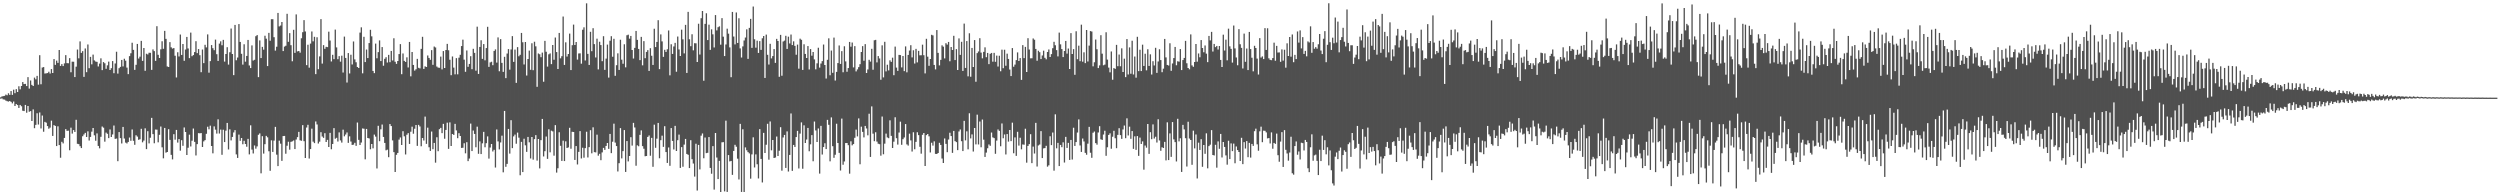 <svg xmlns="http://www.w3.org/2000/svg" width="1920" height="150"><path fill="#4f4f4f" d="M0 74.766h1v1H0zM1 74.092h1v1.473H1zM2 73.852h1v2.475H2zM3 73.636h1v2.844H3zM4 72.638h1v4.646H4zM5 73.163h1v4.561H5zM6 71.634h1v6.382H6zM7 72.87h1v4.715H7zM8 69.939h1v8.296H8zM9 72.854h1v6.571H9zM10 68.841h1v9.137H10zM11 71.553h1v9.871H11zM12 68.449h1v11.486H12zM13 70.674h1v10.018H13zM14 66.272h1v16.598H14zM15 68.627h1v11.938H15zM16 66.066h1v15.523H16zM17 63.043h1v21.993H17zM18 64.545h1v20.734H18zM19 64.414h1v16.192H19zM20 66.12h1v20.444H20zM21 59.261h1v22.166H21zM22 68.062h1v17.737H22zM23 61.796h1v23.543H23zM24 65.162h1v27.758H24zM25 66.062h1v17.941H25zM26 59.621h1v38.855H26zM27 60.917h1v34.979H27zM28 58.266h1v28.731H28zM29 65.03h1v30.622H29zM30 42.398h1v43.981H30zM31 64.738h1v33.922H31zM32 51.842h1v36.903H32zM33 51.502h1v49.685H33zM34 56.452h1v37.139H34zM35 56.297h1v37.893H35zM36 56.139h1v40.68H36zM37 55.105h1v43.754H37zM38 56.492h1v41.507H38zM39 53.037h1v39.66H39zM40 56.074h1v48.323H40zM41 45.339h1v50.783H41zM42 49.797h1v46.922H42zM43 46.551h1v65.643H43zM44 48.291h1v48.745H44zM45 38.382h1v73.048H45zM46 50.619h1v70.544H46zM47 49.265h1v59.645H47zM48 50.739h1v59.403H48zM49 48.667h1v57.257H49zM50 42.329h1v56.829H50zM51 48.468h1v52.019H51zM52 48.598h1v51.769H52zM53 44.642h1v70.762H53zM54 55.503h1v42.566H54zM55 47.386h1v55.242H55zM56 47.41h1v52.46H56zM57 59.19h1v42.143H57zM58 51.21h1v40.796H58zM59 38.019h1v72.412H59zM60 44.823h1v65.878H60zM61 31.791h1v80.498H61zM62 40.614h1v73.112H62zM63 39.293h1v65.379H63zM64 59.047h1v44.219H64zM65 37.228h1v64.816H65zM66 55.425h1v49.801H66zM67 34.14h1v66.723H67zM68 52.387h1v55.526H68zM69 43.69h1v61.487H69zM70 49.428h1v51.672H70zM71 41.948h1v56.376H71zM72 46.369h1v57.551H72zM73 47.232h1v60.828H73zM74 47.536h1v54.907H74zM75 51.07h1v61.019H75zM76 48.826h1v65.071H76zM77 44.787h1v60.267H77zM78 53.85h1v43.302H78zM79 47.691h1v50.354H79zM80 48.601h1v60.177H80zM81 52.848h1v49H81zM82 50.15h1v52.626H82zM83 47.304h1v58.768H83zM84 53.743h1v45.706H84zM85 52.384h1v52.829H85zM86 46.904h1v56.37H86zM87 56.208h1v40.199H87zM88 48.725h1v57.918H88zM89 39.755h1v66.647H89zM90 56.523h1v67.257H90zM91 52.387h1v49.022H91zM92 51.359h1v54.749H92zM93 46.051h1v64.107H93zM94 51.008h1v46.474H94zM95 45.105h1v61.276H95zM96 46.581h1v62.931H96zM97 51.936h1v58.225H97zM98 56.93h1v52.078H98zM99 43.11h1v62.519H99zM100 40.906h1v67.251H100zM101 32.845h1v66.576H101zM102 38.281h1v69.865H102zM103 53.666h1v57.55H103zM104 49.777h1v54.089H104zM105 33.761h1v71.156H105zM106 44.968h1v62.384H106zM107 43.514h1v63.441H107zM108 31.401h1v67.525H108zM109 46.771h1v62.543H109zM110 36.861h1v71.146H110zM111 54.384h1v44.159H111zM112 41.245h1v73.301H112zM113 41.805h1v58.935H113zM114 40.51h1v69.641H114zM115 40.538h1v65.258H115zM116 53.68h1v36.825H116zM117 37.938h1v65.091H117zM118 39.271h1v70.734H118zM119 46.76h1v52.728H119zM120 20.128h1v79.436H120zM121 42.073h1v67.234H121zM122 44.562h1v58.956H122zM123 37.876h1v59.303H123zM124 31.686h1v81.473H124zM125 37.467h1v84.145H125zM126 23.726h1v74.542H126zM127 29.86h1v87.394H127zM128 51.044h1v65.693H128zM129 51.461h1v47.762H129zM130 32.358h1v75.048H130zM131 36.339h1v82.601H131zM132 37.336h1v85.108H132zM133 36.934h1v66.137H133zM134 42.785h1v64.488H134zM135 59.485h1v40.325H135zM136 40.117h1v69.387H136zM137 43.343h1v63.472H137zM138 26.535h1v89.187H138zM139 42.211h1v65.448H139zM140 33.798h1v78.165H140zM141 46.673h1v51.236H141zM142 38.034h1v63.353H142zM143 28.357h1v90.678H143zM144 37.227h1v76.21H144zM145 44.649h1v58.751H145zM146 25.029h1v87.45H146zM147 43.184h1v64.919H147zM148 42.302h1v56.419H148zM149 39.984h1v68.989H149zM150 31.661h1v87.756H150zM151 40.805h1v69.864H151zM152 37.679h1v64.547H152zM153 42.403h1v60.01H153zM154 55.441h1v46.778H154zM155 38.06h1v74.835H155zM156 48.48h1v60.137H156zM157 34.407h1v73.194H157zM158 36.397h1v66.379H158zM159 26.398h1v70.945H159zM160 55.813h1v43.508H160zM161 46.951h1v49.539H161zM162 34.589h1v77.525H162zM163 37.037h1v80.742H163zM164 38.551h1v58.519H164zM165 30.414h1v69.15H165zM166 41.634h1v60.953H166zM167 46.776h1v44.849H167zM168 33.467h1v69.06H168zM169 31.727h1v67.801H169zM170 34.781h1v84.115H170zM171 30.623h1v68.989H171zM172 47.312h1v61.793H172zM173 41.472h1v58.882H173zM174 36.227h1v58.178H174zM175 49.613h1v65.167H175zM176 40.145h1v59.189H176zM177 21.929h1v85.911H177zM178 41.464h1v63.681H178zM179 57.69h1v44.041H179zM180 19.138h1v80.807H180zM181 46.279h1v72.308H181zM182 44.186h1v77.1H182zM183 18.497h1v84.892H183zM184 32.182h1v75.96H184zM185 41.313h1v64.661H185zM186 49.604h1v61.207H186zM187 34.012h1v74.11H187zM188 47.339h1v63.273H188zM189 42.939h1v69.777H189zM190 30.656h1v75.987H190zM191 50.259h1v68.315H191zM192 52.26h1v44.011H192zM193 34.851h1v80.059H193zM194 46.469h1v71.384H194zM195 45.924h1v65.805H195zM196 27.814h1v86.341H196zM197 26.945h1v85.478H197zM198 59.23h1v44.272H198zM199 31.012h1v71.415H199zM200 44.619h1v88.493H200zM201 36.014h1v68.573H201zM202 38.14h1v79.808H202zM203 27.464h1v83.28H203zM204 29.691h1v74.631H204zM205 50.759h1v54.721H205zM206 25.22h1v90.962H206zM207 31.278h1v99.919H207zM208 14.758h1v93H208zM209 14.757h1v101.929H209zM210 28.573h1v79.399H210zM211 38.859h1v58.573H211zM212 35.891h1v82.868H212zM213 9.925h1v117.64H213zM214 20.279h1v87.769H214zM215 19.585h1v90.773H215zM216 16.885h1v106.666H216zM217 39.236h1v65.256H217zM218 35.8h1v68.593H218zM219 35.135h1v82.957H219zM220 10.621h1v101.301H220zM221 32.104h1v76.742H221zM222 25.44h1v89.491H222zM223 34.7h1v74.263H223zM224 47.058h1v61.488H224zM225 22.871h1v85.012H225zM226 40.581h1v73.893H226zM227 11.061h1v96.084H227zM228 39.485h1v65.821H228zM229 39.144h1v62.148H229zM230 40.438h1v67.324H230zM231 29.38h1v78.755H231zM232 24.716h1v71.406H232zM233 15.47h1v92.966H233zM234 24.177h1v97.146H234zM235 49.997h1v47.942H235zM236 34.359h1v61.478H236zM237 51.951h1v69.789H237zM238 33.483h1v81.014H238zM239 24.145h1v74.67H239zM240 31.761h1v77.038H240zM241 28.284h1v81.628H241zM242 56.956h1v36.341H242zM243 28.608h1v66.973H243zM244 53.129h1v57.128H244zM245 43.292h1v65.508H245zM246 14.681h1v86.864H246zM247 48.851h1v55.998H247zM248 34.674h1v71.193H248zM249 37.501h1v64.796H249zM250 35.946h1v73.097H250zM251 36.184h1v71.229H251zM252 24.311h1v88.597H252zM253 31.138h1v70.904H253zM254 47.185h1v67.454H254zM255 42.088h1v68.504H255zM256 45.396h1v53.031H256zM257 22.75h1v83.8H257zM258 36.402h1v69.419H258zM259 45.47h1v63.207H259zM260 43.089h1v58.613H260zM261 47.377h1v60.453H261zM262 42.731h1v66.762H262zM263 55.689h1v43.918H263zM264 28.119h1v76.57H264zM265 44.503h1v58.84H265zM266 63.36h1v38.356H266zM267 40.77h1v68.963H267zM268 56.437h1v48.266H268zM269 42.02h1v66.699H269zM270 49.517h1v61.808H270zM271 31.847h1v79.271H271zM272 45.599h1v64.092H272zM273 47.809h1v64.232H273zM274 51.456h1v42.641H274zM275 52.237h1v55.168H275zM276 25.046h1v86.319H276zM277 20.988h1v88.481H277zM278 56.344h1v42.304H278zM279 28.28h1v70.589H279zM280 47.685h1v74.677H280zM281 38.058h1v60.973H281zM282 44.59h1v61.397H282zM283 33.075h1v73.264H283zM284 22.873h1v91.753H284zM285 27.906h1v82.666H285zM286 54.482h1v59.44H286zM287 56.159h1v47.235H287zM288 33.471h1v71.42H288zM289 44.745h1v84.639H289zM290 40.024h1v56.59H290zM291 31.044h1v77.422H291zM292 46.912h1v52.43H292zM293 36.146h1v59.51H293zM294 50.461h1v54.697H294zM295 45.139h1v64.648H295zM296 43.914h1v71.555H296zM297 48.01h1v66.931H297zM298 42.138h1v78.607H298zM299 47.769h1v47.534H299zM300 39.131h1v57.686H300zM301 46.454h1v61.391H301zM302 29.392h1v87.441H302zM303 47.421h1v84.684H303zM304 49.071h1v69.804H304zM305 46.868h1v70.579H305zM306 41.516h1v65.715H306zM307 33.9h1v71.672H307zM308 56.969h1v54.376H308zM309 41.058h1v59.678H309zM310 46.748h1v57.967H310zM311 47.559h1v71.059H311zM312 44.006h1v59.49H312zM313 51.819h1v50.441H313zM314 32.228h1v78.318H314zM315 58.637h1v42.534H315zM316 39.939h1v57.322H316zM317 49.846h1v52.85H317zM318 54.219h1v44.638H318zM319 53.201h1v42.78H319zM320 45.224h1v66.817H320zM321 52.067h1v43.854H321zM322 52.537h1v44.566H322zM323 37.528h1v74.83H323zM324 28.245h1v77.742H324zM325 52.931h1v54.981H325zM326 50.932h1v38.598H326zM327 51.449h1v59.048H327zM328 42.592h1v55.471H328zM329 44.508h1v68.572H329zM330 45.944h1v69.97H330zM331 38.477h1v62.519H331zM332 49.791h1v64.775H332zM333 35.764h1v74.027H333zM334 36.445h1v88.463H334zM335 51.087h1v54.345H335zM336 51.913h1v64.196H336zM337 52.059h1v47.189H337zM338 43.458h1v54.741H338zM339 53.288h1v48.983H339zM340 39.233h1v55.887H340zM341 52.227h1v54.337H341zM342 38.391h1v61.405H342zM343 33.713h1v60.48H343zM344 38.606h1v75.71H344zM345 45.87h1v48.149H345zM346 57.747h1v54.363H346zM347 43.374h1v59.515H347zM348 51.917h1v51.707H348zM349 57.098h1v38.017H349zM350 44.642h1v55.494H350zM351 57.062h1v49.09H351zM352 44.293h1v57.992H352zM353 42.067h1v62.393H353zM354 35.402h1v78.191H354zM355 30.46h1v82.978H355zM356 45.844h1v64.204H356zM357 55.12h1v62.637H357zM358 38.758h1v70.473H358zM359 51.3h1v72.432H359zM360 49.078h1v72.652H360zM361 43.172h1v51.772H361zM362 53.135h1v62.888H362zM363 37.47h1v62.776H363zM364 40.615h1v62.242H364zM365 54.286h1v58.825H365zM366 20.493h1v76.812H366zM367 56.796h1v61.304H367zM368 36.046h1v72.555H368zM369 30.906h1v87.433H369zM370 45.216h1v64.887H370zM371 33.861h1v67.395H371zM372 46.349h1v66.763H372zM373 36.907h1v73.068H373zM374 20.576h1v84.178H374zM375 51.353h1v70.448H375zM376 47.938h1v65.358H376zM377 47.424h1v63.163H377zM378 50.06h1v66.28H378zM379 39.119h1v75.921H379zM380 37.936h1v90.741H380zM381 48.079h1v51.351H381zM382 28.745h1v79.837H382zM383 54.734h1v59.981H383zM384 30.033h1v79.405H384zM385 48.288h1v55.921H385zM386 55.169h1v77.193H386zM387 43.636h1v41.569H387zM388 59.988h1v68.108H388zM389 41.132h1v84.709H389zM390 37.704h1v61.3H390zM391 53.511h1v64.465H391zM392 38h1v54.334H392zM393 27.74h1v86.025H393zM394 47.5h1v57.249H394zM395 38.098h1v65.296H395zM396 63.626h1v46.748H396zM397 36.179h1v65.637H397zM398 43.215h1v62.507H398zM399 42.112h1v92.473H399zM400 25.288h1v83.652H400zM401 32.446h1v99.719H401zM402 49.486h1v57.078H402zM403 32.26h1v79.345H403zM404 57.989h1v58.665H404zM405 45.296h1v59.893H405zM406 38.841h1v70.493H406zM407 53.62h1v68.072H407zM408 33.24h1v71.995H408zM409 53.928h1v68.688H409zM410 32.051h1v74.823H410zM411 35.599h1v68.179H411zM412 66.668h1v56.681H412zM413 41.055h1v65.704H413zM414 41.698h1v87.658H414zM415 43.91h1v63.737H415zM416 40.403h1v50.938H416zM417 62.787h1v57.367H417zM418 31.401h1v84.695H418zM419 39.741h1v65.094H419zM420 51.174h1v70.853H420zM421 41.726h1v57.546H421zM422 41.001h1v76.009H422zM423 49.265h1v51.083H423zM424 34.55h1v66.346H424zM425 45.864h1v73.678H425zM426 28.812h1v67.273H426zM427 39.972h1v92.568H427zM428 53.012h1v76.194H428zM429 25.292h1v76.287H429zM430 44.784h1v67.172H430zM431 43.159h1v80.415H431zM432 12.679h1v95.365H432zM433 49.882h1v73.821H433zM434 32.527h1v76.006H434zM435 43.43h1v70.238H435zM436 41.46h1v71.743H436zM437 25.829h1v72.309H437zM438 53.817h1v60.428H438zM439 34.694h1v66.551H439zM440 18.872h1v82.518H440zM441 34.547h1v88.285H441zM442 32.281h1v79.914H442zM443 45.788h1v80.536H443zM444 41.081h1v75.572H444zM445 40.955h1v59.757H445zM446 48.905h1v72.788H446zM447 22.859h1v90.623H447zM448 20.971h1v100.113H448zM449 46.456h1v67.311H449zM450 2.573h1v98.623H450zM451 41.363h1v79.56H451zM452 49.858h1v63.122H452zM453 24.436h1v75.568H453zM454 39.321h1v78.413H454zM455 21.643h1v76.157H455zM456 33.875h1v82.985H456zM457 44.152h1v72.89H457zM458 29.693h1v73.746H458zM459 53.274h1v66.29H459zM460 32.066h1v86.051H460zM461 34.601h1v88.437H461zM462 46.982h1v70.07H462zM463 27.782h1v85.768H463zM464 53.678h1v61.413H464zM465 44.99h1v67.099H465zM466 34.247h1v75.554H466zM467 59.583h1v54.726H467zM468 31.277h1v71.591H468zM469 27.824h1v89.769H469zM470 43.553h1v65.275H470zM471 29.819h1v65.176H471zM472 58.208h1v51.3H472zM473 50.083h1v62.088H473zM474 40.955h1v90.709H474zM475 53.731h1v71.594H475zM476 30.525h1v67.903H476zM477 45.82h1v75.846H477zM478 48.945h1v67.122H478zM479 34h1v65.892H479zM480 51.715h1v80.318H480zM481 27.094h1v81.241H481zM482 26.611h1v97.342H482zM483 29.673h1v90.131H483zM484 27.598h1v77.754H484zM485 38.425h1v73.402H485zM486 44.952h1v49.42H486zM487 36.759h1v61.142H487zM488 23.75h1v103.537H488zM489 30.638h1v80.969H489zM490 37.571h1v74.739H490zM491 46.168h1v57.404H491zM492 28.299h1v71.858H492zM493 50.172h1v62.08H493zM494 31.592h1v82.619H494zM495 44.697h1v75.334H495zM496 39.862h1v79.951H496zM497 38.522h1v66.666H497zM498 54.481h1v49.558H498zM499 37.004h1v82.577H499zM500 42.828h1v63.067H500zM501 49.855h1v78.242H501zM502 22.068h1v73.699H502zM503 36.147h1v77.376H503zM504 32.205h1v74.27H504zM505 15.526h1v78.884H505zM506 53.105h1v68.43H506zM507 26.43h1v81.259H507zM508 31.806h1v72.368H508zM509 43.676h1v69.103H509zM510 38.233h1v58.696H510zM511 39.872h1v76.906H511zM512 37.838h1v87.305H512zM513 23.397h1v89.836H513zM514 57.876h1v69.471H514zM515 33.976h1v64.356H515zM516 41.398h1v66.823H516zM517 35.7h1v79.097H517zM518 32.927h1v63.726H518zM519 55.098h1v60.894H519zM520 28.042h1v79.649H520zM521 37.981h1v65.399H521zM522 42.995h1v85.966H522zM523 22.768h1v90.218H523zM524 30.231h1v97.827H524zM525 41.025h1v70.017H525zM526 19.074h1v87.628H526zM527 56.03h1v62.188H527zM528 9.091h1v109.812H528zM529 30.139h1v98.96H529zM530 35.465h1v72.19H530zM531 26.291h1v95.997H531zM532 38.65h1v86.965H532zM533 33.166h1v102.454H533zM534 33.286h1v77.104H534zM535 47.64h1v98.715H535zM536 18.218h1v93.111H536zM537 41.871h1v88.251H537zM538 13.987h1v90.213H538zM539 8.465h1v94.031H539zM540 62.011h1v59.543H540zM541 18.314h1v87.294H541zM542 10.199h1v107.423H542zM543 30.775h1v86.574H543zM544 18.965h1v86.285H544zM545 38.316h1v90.668H545zM546 22.503h1v110.931H546zM547 26.37h1v85.861H547zM548 36.464h1v109.169H548zM549 11.595h1v90.531H549zM550 23.368h1v97.644H550zM551 20.881h1v116.634H551zM552 20.224h1v103.299H552zM553 34.293h1v113.161H553zM554 13.918h1v95.41H554zM555 28.18h1v80.958H555zM556 43.066h1v103.906H556zM557 34.132h1v58.564H557zM558 22.019h1v125.379H558zM559 25.882h1v93.227H559zM560 36.412h1v87.532H560zM561 59.267h1v64.321H561zM562 9.154h1v125.132H562zM563 28.058h1v87.877H563zM564 34.105h1v77.114H564zM565 9.552h1v103.156H565zM566 32.959h1v88.892H566zM567 14.029h1v123.785H567zM568 37.176h1v57.978H568zM569 44.181h1v103.248H569zM570 35.657h1v63.641H570zM571 31.088h1v116.359H571zM572 28.813h1v84.406H572zM573 22.524h1v92.88H573zM574 45.211h1v71.624H574zM575 21.379h1v96.407H575zM576 14.49h1v122.708H576zM577 36.75h1v81.834H577zM578 5.004h1v100.466H578zM579 30.173h1v98.441H579zM580 36.6h1v81.953H580zM581 31.252h1v94.901H581zM582 40.662h1v96.379H582zM583 31.6h1v67.576H583zM584 38.305h1v83.761H584zM585 29.383h1v110.769H585zM586 27.624h1v74.422H586zM587 59.851h1v57.669H587zM588 26.595h1v84.562H588zM589 42.069h1v53.015H589zM590 49.547h1v73.052H590zM591 33.626h1v59.648H591zM592 44.845h1v70.591H592zM593 43.07h1v64.468H593zM594 37.663h1v83.693H594zM595 48.28h1v72.692H595zM596 29.862h1v75.021H596zM597 31.476h1v88.356H597zM598 58.958h1v56.78H598zM599 26.755h1v70.929H599zM600 58.164h1v72.903H600zM601 31.849h1v73.736H601zM602 31.197h1v72.445H602zM603 27.473h1v101.508H603zM604 37.593h1v63.33H604zM605 28.173h1v103.572H605zM606 33.401h1v85.568H606zM607 26.546h1v60.578H607zM608 34.622h1v96.614H608zM609 31.756h1v79.533H609zM610 35.248h1v77.594H610zM611 42.026h1v63.22H611zM612 34.249h1v66.265H612zM613 52.718h1v76.653H613zM614 29.701h1v72.903H614zM615 30.544h1v63.472H615zM616 53.734h1v75.861H616zM617 33.98h1v62.259H617zM618 41.411h1v68.43H618zM619 44.542h1v62.607H619zM620 35.355h1v62.892H620zM621 53.336h1v62.822H621zM622 37.689h1v73.138H622zM623 42.744h1v61.037H623zM624 39.943h1v83.891H624zM625 45.641h1v47.709H625zM626 53.242h1v46.97H626zM627 48.649h1v60.383H627zM628 36.678h1v62.007H628zM629 51.936h1v81.402H629zM630 48.82h1v47.822H630zM631 46.959h1v71.745H631zM632 34.219h1v78.748H632zM633 49.929h1v60.117H633zM634 60.319h1v54.162H634zM635 45.931h1v46.135H635zM636 29.425h1v66.4H636zM637 57.786h1v66.095H637zM638 38.827h1v51.324H638zM639 55.921h1v56.375H639zM640 28.871h1v92.3H640zM641 61.871h1v56.95H641zM642 55.17h1v39.862H642zM643 48.436h1v61.376H643zM644 34.895h1v82.5H644zM645 49.083h1v81.898H645zM646 39.252h1v51.834H646zM647 55.501h1v70.997H647zM648 35.525h1v88.48H648zM649 47.141h1v62.739H649zM650 55.11h1v54.739H650zM651 52.256h1v59.268H651zM652 32.183h1v101.202H652zM653 35.827h1v72.72H653zM654 32.685h1v78.908H654zM655 51.748h1v58.889H655zM656 35.406h1v70.44H656zM657 54.828h1v44.683H657zM658 53.276h1v51.482H658zM659 51.58h1v39.327H659zM660 49.292h1v76.873H660zM661 39.933h1v57.331H661zM662 35.444h1v65.807H662zM663 46.654h1v58.874H663zM664 33.87h1v62.857H664zM665 56.052h1v42.632H665zM666 53.328h1v50.602H666zM667 45.909h1v41.423H667zM668 47.314h1v73.232H668zM669 37.47h1v44.23H669zM670 53.575h1v49.057H670zM671 30.915h1v77.541H671zM672 30.617h1v70.963H672zM673 47.935h1v60.835H673zM674 43.052h1v67.338H674zM675 44.876h1v65.89H675zM676 61.215h1v58.327H676zM677 34.803h1v54.676H677zM678 59.434h1v59.053H678zM679 32.086h1v78.232H679zM680 54.824h1v47.78H680zM681 49.713h1v55.851H681zM682 54.091h1v52.04H682zM683 46.34h1v46.072H683zM684 47.503h1v56.834H684zM685 44.291h1v69.375H685zM686 57.77h1v51.021H686zM687 35.792h1v54.248H687zM688 51.898h1v54.227H688zM689 54.432h1v56.626H689zM690 42.145h1v59.634H690zM691 42.293h1v51.145H691zM692 51.758h1v59.428H692zM693 42.988h1v63.907H693zM694 54.638h1v50.946H694zM695 35.612h1v59.653H695zM696 55.541h1v55.368H696zM697 42.19h1v69.621H697zM698 38.805h1v63.83H698zM699 34.709h1v73.128H699zM700 44.102h1v72.27H700zM701 38.62h1v62.951H701zM702 48.807h1v65.804H702zM703 37.526h1v71.432H703zM704 47.935h1v53.643H704zM705 39.047h1v64.71H705zM706 42.514h1v70.254H706zM707 42.439h1v75.557H707zM708 34.29h1v69.241H708zM709 42.388h1v59.768H709zM710 56.362h1v71.131H710zM711 29.801h1v73.96H711zM712 43.54h1v59.363H712zM713 50.518h1v54.204H713zM714 45.308h1v71.76H714zM715 26.739h1v82.875H715zM716 27.195h1v84.641H716zM717 49.854h1v58.698H717zM718 53.305h1v64.841H718zM719 23.103h1v95.183H719zM720 40.603h1v76.894H720zM721 50.243h1v59.407H721zM722 45.959h1v65.328H722zM723 34.814h1v86.923H723zM724 35.866h1v89.332H724zM725 44.851h1v61.5H725zM726 33.191h1v77.299H726zM727 34.253h1v82.625H727zM728 32.218h1v74.956H728zM729 47.029h1v54.909H729zM730 36.11h1v68.396H730zM731 38.401h1v79.018H731zM732 27.473h1v73.094H732zM733 46.143h1v62.242H733zM734 37.716h1v71.424H734zM735 53.776h1v61.537H735zM736 29.494h1v71.487H736zM737 42.146h1v57.259H737zM738 32.125h1v76.335H738zM739 54.464h1v61.532H739zM740 18.12h1v74.685H740zM741 52.166h1v55.642H741zM742 31.556h1v69.298H742zM743 58.64h1v56.053H743zM744 25.553h1v61.422H744zM745 58.917h1v47.398H745zM746 36.812h1v66.428H746zM747 51.468h1v64.906H747zM748 30.772h1v67.548H748zM749 62.791h1v48.114H749zM750 40.805h1v47.259H750zM751 39.521h1v71.438H751zM752 29.312h1v64.036H752zM753 40.417h1v72.686H753zM754 44.821h1v47.007H754zM755 39.84h1v67.416H755zM756 36.343h1v84.158H756zM757 43.946h1v73.272H757zM758 40.672h1v73.218H758zM759 49.274h1v61.673H759zM760 41.304h1v70.694H760zM761 40.635h1v61.16H761zM762 47.376h1v58.16H762zM763 40.589h1v65.499H763zM764 47.478h1v70.656H764zM765 42.704h1v65.262H765zM766 51.083h1v48.331H766zM767 42.803h1v57.701H767zM768 54.722h1v57.624H768zM769 38.146h1v56.67H769zM770 52.398h1v53.797H770zM771 38.178h1v65.092H771zM772 50.47h1v68.143H772zM773 41.208h1v61.773H773zM774 45.242h1v63.488H774zM775 53.41h1v46.422H775zM776 58.432h1v49.966H776zM777 36.907h1v57.287H777zM778 51.25h1v66.457H778zM779 49.614h1v55.903H779zM780 46.194h1v73.493H780zM781 40.224h1v61.02H781zM782 46.829h1v64.982H782zM783 44.593h1v61.179H783zM784 61.362h1v53.326H784zM785 34.683h1v76.287H785zM786 44.637h1v66.541H786zM787 36.011h1v62.873H787zM788 55.274h1v69.648H788zM789 29.337h1v82.752H789zM790 38.066h1v72.625H790zM791 44.775h1v58.271H791zM792 44.743h1v80.555H792zM793 29.561h1v83.036H793zM794 30.541h1v87.398H794zM795 37.585h1v56.773H795zM796 46.667h1v81.228H796zM797 38.956h1v72.745H797zM798 40.087h1v70.892H798zM799 45.37h1v55.329H799zM800 42.597h1v78.816H800zM801 38.911h1v75.042H801zM802 44.37h1v69.327H802zM803 45.551h1v66.443H803zM804 39.944h1v88.047H804zM805 38.006h1v88.947H805zM806 43.777h1v60.872H806zM807 41.595h1v69.875H807zM808 37.028h1v64.767H808zM809 32.106h1v98.949H809zM810 34.766h1v53.044H810zM811 38.517h1v75.408H811zM812 43.295h1v66.451H812zM813 25.053h1v102.501H813zM814 34.053h1v77.249H814zM815 37.695h1v75.352H815zM816 43.843h1v65.459H816zM817 39.186h1v85.621H817zM818 31.425h1v73.696H818zM819 41.147h1v72.467H819zM820 37.255h1v72.492H820zM821 52.99h1v69.851H821zM822 25.441h1v82.032H822zM823 41.485h1v81.017H823zM824 37.749h1v60.353H824zM825 57.429h1v54.669H825zM826 23.992h1v85.098H826zM827 45.462h1v56.347H827zM828 35.074h1v56.62H828zM829 47.004h1v64.726H829zM830 18.946h1v97.741H830zM831 47.379h1v59.03H831zM832 40.167h1v68.466H832zM833 48.489h1v68.896H833zM834 23.026h1v95.803H834zM835 47.229h1v63.114H835zM836 35.01h1v62.44H836zM837 23.846h1v93.466H837zM838 24.209h1v96.993H838zM839 50.96h1v50.958H839zM840 47.808h1v53.19H840zM841 30.374h1v79.568H841zM842 37.857h1v73.24H842zM843 52.272h1v49.481H843zM844 50.207h1v46.707H844zM845 27.04h1v79.966H845zM846 41.192h1v66.261H846zM847 50.122h1v53.181H847zM848 49.62h1v50.795H848zM849 24.793h1v94.881H849zM850 45.782h1v67.331H850zM851 51.936h1v51.712H851zM852 55.567h1v46.829H852zM853 39.502h1v74.75H853zM854 61.24h1v43.778H854zM855 52.283h1v48.154H855zM856 52.873h1v53.319H856zM857 34.46h1v79.358H857zM858 50.851h1v52.748H858zM859 41.892h1v56.581H859zM860 50.876h1v52.9H860zM861 37.118h1v69.538H861zM862 55.282h1v44.168H862zM863 45.057h1v51.343H863zM864 59.248h1v46.894H864zM865 29.99h1v60.872H865zM866 57.186h1v46.858H866zM867 36.377h1v60.892H867zM868 56.605h1v49.985H868zM869 31.281h1v69.402H869zM870 57.165h1v57.156H870zM871 43.408h1v61.306H871zM872 59.629h1v55.493H872zM873 28.263h1v76.219H873zM874 54.653h1v65.071H874zM875 38.209h1v67.457H875zM876 54.596h1v55.97H876zM877 34.303h1v74.281H877zM878 50.627h1v79.656H878zM879 41.274h1v70.505H879zM880 54.035h1v59.367H880zM881 37.824h1v57.418H881zM882 50.624h1v67.522H882zM883 41.748h1v59.764H883zM884 57.236h1v49.657H884zM885 46.987h1v48.533H885zM886 50.254h1v56.133H886zM887 36.699h1v68.333H887zM888 55.964h1v53.491H888zM889 47.213h1v44.374H889zM890 37.836h1v70.049H890zM891 46.116h1v69.722H891zM892 55.469h1v57.611H892zM893 52.742h1v60.928H893zM894 29.92h1v79.048H894zM895 44.106h1v79.085H895zM896 49.89h1v44.054H896zM897 50.306h1v72.625H897zM898 33.244h1v69.231H898zM899 54.359h1v66.118H899zM900 48.744h1v45.015H900zM901 44.582h1v62.467H901zM902 36.035h1v73.133H902zM903 50.099h1v73.927H903zM904 47.072h1v44.176H904zM905 47.347h1v61.224H905zM906 37.687h1v68.491H906zM907 53.822h1v78.22H907zM908 46.126h1v49.758H908zM909 44.472h1v54.89H909zM910 31.391h1v74.755H910zM911 48.586h1v79.322H911zM912 52.204h1v41.277H912zM913 53.263h1v53.138H913zM914 26.402h1v81.107H914zM915 50.205h1v76.361H915zM916 51.324h1v49.016H916zM917 47.623h1v66.336H917zM918 33.81h1v69.437H918zM919 47.375h1v89.679H919zM920 41.063h1v68.488H920zM921 43.961h1v71.171H921zM922 30.756h1v76.136H922zM923 36.874h1v91.245H923zM924 40.132h1v71.22H924zM925 34.928h1v83.194H925zM926 41.234h1v61.182H926zM927 47.699h1v81.595H927zM928 27.574h1v84.665H928zM929 31.046h1v80.066H929zM930 24.472h1v75.453H930zM931 39.578h1v79.474H931zM932 33.757h1v85.648H932zM933 36.204h1v75.028H933zM934 35.275h1v93.472H934zM935 38.05h1v70.531H935zM936 35.32h1v78.952H936zM937 46.006h1v56.852H937zM938 51.464h1v69.472H938zM939 26.616h1v82.462H939zM940 38.795h1v74.06H940zM941 30.451h1v88.879H941zM942 46.32h1v80.134H942zM943 22.032h1v86.068H943zM944 35.56h1v86.586H944zM945 37.55h1v72.601H945zM946 48.102h1v67.98H946zM947 19.619h1v90.663H947zM948 37.183h1v88.184H948zM949 44.108h1v68.364H949zM950 50.121h1v65.115H950zM951 22.387h1v94.362H951zM952 33.984h1v89.686H952zM953 36.738h1v69.114H953zM954 52.56h1v73.491H954zM955 25.783h1v83.373H955zM956 47.465h1v66.61H956zM957 37.276h1v71.047H957zM958 53.827h1v66.889H958zM959 24.5h1v85.2H959zM960 37.687h1v83.33H960zM961 44.322h1v66.215H961zM962 54.797h1v57.249H962zM963 35.156h1v65.585H963zM964 36.874h1v61.962H964zM965 45.022h1v65.833H965zM966 57.259h1v58.498H966zM967 29.29h1v71.584H967zM968 44.191h1v53.097H968zM969 43.303h1v65.901H969zM970 45.386h1v54.945H970zM971 21.627h1v78.835H971zM972 38.324h1v63.383H972zM973 21.684h1v84.59H973zM974 44.807h1v61.217H974zM975 45.962h1v64.217H975zM976 46.218h1v55.471H976zM977 44.579h1v69.658H977zM978 32.76h1v77.004H978zM979 46.64h1v63.856H979zM980 35.241h1v67.363H980zM981 40.331h1v78.879H981zM982 40.222h1v84.006H982zM983 47.453h1v61.308H983zM984 37.96h1v63.539H984zM985 46.528h1v81.696H985zM986 38.196h1v61.755H986zM987 51.988h1v63.048H987zM988 33.298h1v84.542H988zM989 43.011h1v80.373H989zM990 28.409h1v88.755H990zM991 43.518h1v61.482H991zM992 26.479h1v106.603H992zM993 47.756h1v86.408H993zM994 42.126h1v70.064H994zM995 45.374h1v63.287H995zM996 24.189h1v94.669H996zM997 32.743h1v83.567H997zM998 23.332h1v99.163H998zM999 37.154h1v72.484H999zM1000 28.527h1v81.423H1000zM1001 41.397h1v74.16H1001zM1002 39.078h1v68.412H1002zM1003 43.257h1v65.725H1003zM1004 31.796h1v97.42H1004zM1005 32.62h1v99.57H1005zM1006 20.204h1v92.886H1006zM1007 40.528h1v62.663H1007zM1008 32.296h1v91.134H1008zM1009 37.424h1v81.923H1009zM1010 36.186h1v82.527H1010zM1011 37.399h1v86.132H1011zM1012 34.005h1v100.429H1012zM1013 26.13h1v88.857H1013zM1014 38.825h1v84.896H1014zM1015 41.516h1v62.69H1015zM1016 29.738h1v85.43H1016zM1017 23.892h1v83.769H1017zM1018 47.793h1v70.73H1018zM1019 34.425h1v78.666H1019zM1020 2.505h1v124.52H1020zM1021 32.432h1v83.117H1021zM1022 38.326h1v92.438H1022zM1023 28.924h1v111.946H1023zM1024 33.219h1v109.293H1024zM1025 13.442h1v106.896H1025zM1026 32.643h1v84.434H1026zM1027 16.599h1v105.602H1027zM1028 40.18h1v75.608H1028zM1029 30.79h1v82.502H1029zM1030 28.505h1v103.218H1030zM1031 21.374h1v97.731H1031zM1032 32.038h1v83.357H1032zM1033 35.677h1v80.912H1033zM1034 7.274h1v122.29H1034zM1035 32.97h1v77.752H1035zM1036 39.334h1v70.085H1036zM1037 34.742h1v85.734H1037zM1038 34.775h1v67.364H1038zM1039 49.069h1v58.652H1039zM1040 44.207h1v70.243H1040zM1041 41.973h1v71.533H1041zM1042 35.34h1v61.397H1042zM1043 45.488h1v64.982H1043zM1044 28.181h1v101.252H1044zM1045 31.02h1v84.545H1045zM1046 19.331h1v79.837H1046zM1047 36.56h1v82.024H1047zM1048 24.789h1v80.212H1048zM1049 46.989h1v75.442H1049zM1050 28.124h1v69.85H1050zM1051 45.609h1v71.91H1051zM1052 23.481h1v89.517H1052zM1053 35.14h1v81.271H1053zM1054 16.608h1v96.198H1054zM1055 38.305h1v77.692H1055zM1056 14.675h1v112.287H1056zM1057 41.962h1v68.809H1057zM1058 19.219h1v96.198H1058zM1059 20.282h1v105.25H1059zM1060 40.559h1v79.689H1060zM1061 10.629h1v122.715H1061zM1062 37.797h1v83.926H1062zM1063 24.458h1v95.4H1063zM1064 44.103h1v68.671H1064zM1065 27.81h1v81.217H1065zM1066 40.25h1v73.563H1066zM1067 17.168h1v101.744H1067zM1068 46.717h1v71.942H1068zM1069 37.959h1v71.186H1069zM1070 43.333h1v65.184H1070zM1071 34.775h1v77.233H1071zM1072 27.283h1v97.138H1072zM1073 22.154h1v83.197H1073zM1074 36.443h1v71.8H1074zM1075 31.025h1v67.495H1075zM1076 27.326h1v89.851H1076zM1077 28.23h1v79.741H1077zM1078 57.316h1v60.812H1078zM1079 23.086h1v75.082H1079zM1080 30.488h1v93.321H1080zM1081 35.614h1v78.609H1081zM1082 51.829h1v52.368H1082zM1083 25.504h1v83.946H1083zM1084 35.502h1v77.491H1084zM1085 39.628h1v75.5H1085zM1086 51.874h1v50.389H1086zM1087 33.154h1v81.627H1087zM1088 29.257h1v92.714H1088zM1089 37.098h1v82.443H1089zM1090 58.475h1v35.334H1090zM1091 22.772h1v97.069H1091zM1092 38.728h1v90.457H1092zM1093 45.943h1v77.33H1093zM1094 44.534h1v56.591H1094zM1095 45.064h1v75.192H1095zM1096 18.559h1v99.094H1096zM1097 33.047h1v78.718H1097zM1098 31.514h1v69.93H1098zM1099 44.869h1v93.496H1099zM1100 11.822h1v96.823H1100zM1101 32.741h1v74.431H1101zM1102 41.696h1v63.633H1102zM1103 39.161h1v82.012H1103zM1104 40.503h1v73.249H1104zM1105 31.299h1v77.4H1105zM1106 36.1h1v67.462H1106zM1107 43.96h1v88.329H1107zM1108 30.351h1v68.45H1108zM1109 64.454h1v44.982H1109zM1110 39.384h1v57.701H1110zM1111 35.992h1v84.055H1111zM1112 33.658h1v72.296H1112zM1113 49.908h1v61.325H1113zM1114 22.911h1v96.244H1114zM1115 32.441h1v81.973H1115zM1116 31.091h1v71.388H1116zM1117 22.574h1v86.323H1117zM1118 36.378h1v66.813H1118zM1119 24.904h1v91.339H1119zM1120 37.161h1v64.884H1120zM1121 35.9h1v61.835H1121zM1122 33.695h1v81.025H1122zM1123 49.302h1v66.441H1123zM1124 38.897h1v63.087H1124zM1125 38.464h1v87.431H1125zM1126 40.2h1v70.903H1126zM1127 39.837h1v72.679H1127zM1128 33.4h1v72.568H1128zM1129 31.163h1v96.153H1129zM1130 42.316h1v83.224H1130zM1131 46.881h1v85.726H1131zM1132 34.321h1v75.603H1132zM1133 40.43h1v83.374H1133zM1134 29.974h1v97.537H1134zM1135 47.351h1v58.064H1135zM1136 36.925h1v79.929H1136zM1137 38.847h1v78.208H1137zM1138 37.154h1v70.811H1138zM1139 49.617h1v68.801H1139zM1140 40.628h1v67.906H1140zM1141 36.022h1v77.345H1141zM1142 44.421h1v52.299H1142zM1143 46.84h1v56.381H1143zM1144 51.385h1v53.325H1144zM1145 15.673h1v95.041H1145zM1146 43.034h1v68.751H1146zM1147 37.727h1v62.211H1147zM1148 39.24h1v66.762H1148zM1149 30.903h1v73.317H1149zM1150 56.316h1v55.857H1150zM1151 52.267h1v44.194H1151zM1152 49.041h1v57.67H1152zM1153 30.112h1v72.434H1153zM1154 53.008h1v49.861H1154zM1155 46.558h1v57.439H1155zM1156 41.633h1v57.564H1156zM1157 39.676h1v61.938H1157zM1158 45.824h1v52.307H1158zM1159 46.226h1v47.268H1159zM1160 30.116h1v71.097H1160zM1161 49.852h1v45.008H1161zM1162 40.671h1v60.065H1162zM1163 51.765h1v47.915H1163zM1164 48.345h1v52.279H1164zM1165 59.229h1v53.943H1165zM1166 33.683h1v57.011H1166zM1167 62.17h1v39.633H1167zM1168 44.239h1v54.501H1168zM1169 48.176h1v55.138H1169zM1170 43.457h1v59.181H1170zM1171 53.196h1v57.188H1171zM1172 38.195h1v59.807H1172zM1173 46.756h1v54.017H1173zM1174 49.925h1v53.094H1174zM1175 48.522h1v49.298H1175zM1176 53.017h1v55.45H1176zM1177 48.621h1v43.94H1177zM1178 50.148h1v47.054H1178zM1179 44.477h1v60.113H1179zM1180 57.49h1v53.873H1180zM1181 48.688h1v46.22H1181zM1182 47.739h1v50.901H1182zM1183 40.459h1v63.502H1183zM1184 40.785h1v60.405H1184zM1185 48.836h1v52.838H1185zM1186 41.018h1v60.119H1186zM1187 46.029h1v50.447H1187zM1188 48.328h1v57.938H1188zM1189 47.99h1v56.733H1189zM1190 42.95h1v63.965H1190zM1191 41.322h1v57.343H1191zM1192 37.966h1v72.703H1192zM1193 43.351h1v59.869H1193zM1194 56.907h1v47.028H1194zM1195 47.055h1v50.196H1195zM1196 45.77h1v58.962H1196zM1197 52.806h1v49.598H1197zM1198 43.766h1v62.004H1198zM1199 45.678h1v53.983H1199zM1200 36.329h1v62.255H1200zM1201 44.172h1v63.772H1201zM1202 47.188h1v56.436H1202zM1203 39.4h1v62H1203zM1204 46.557h1v65.1H1204zM1205 35.414h1v85.955H1205zM1206 39.094h1v69.964H1206zM1207 37.527h1v80.425H1207zM1208 38.108h1v76.825H1208zM1209 45.582h1v61.023H1209zM1210 42.16h1v66.928H1210zM1211 38.218h1v77.401H1211zM1212 41.988h1v58.516H1212zM1213 41.121h1v74.78H1213zM1214 35.183h1v63.212H1214zM1215 43.561h1v76.929H1215zM1216 34.616h1v61.156H1216zM1217 38.668h1v91.083H1217zM1218 24.4h1v81.805H1218zM1219 45.877h1v91.598H1219zM1220 43.812h1v60.853H1220zM1221 44.419h1v83.27H1221zM1222 30.937h1v91.631H1222zM1223 50.072h1v70.376H1223zM1224 44.367h1v77.467H1224zM1225 40.278h1v95.149H1225zM1226 38.14h1v83.51H1226zM1227 46.733h1v55.679H1227zM1228 51.14h1v68.726H1228zM1229 34.278h1v73.756H1229zM1230 30.982h1v95.059H1230zM1231 43.889h1v47.139H1231zM1232 42.794h1v88.641H1232zM1233 14.288h1v91.569H1233zM1234 29.513h1v93.74H1234zM1235 42.937h1v64.912H1235zM1236 37h1v92.059H1236zM1237 36.788h1v79.53H1237zM1238 44.502h1v73.187H1238zM1239 46.225h1v58.363H1239zM1240 38.286h1v94.959H1240zM1241 34.117h1v84.145H1241zM1242 43.037h1v74.321H1242zM1243 47.099h1v66.928H1243zM1244 31.385h1v91.066H1244zM1245 28.891h1v82.422H1245zM1246 41.508h1v65.03H1246zM1247 34.467h1v73.028H1247zM1248 30.583h1v97.822H1248zM1249 32.896h1v84.217H1249zM1250 49.958h1v56.717H1250zM1251 34.154h1v69.068H1251zM1252 30.8h1v89.967H1252zM1253 40.515h1v65.964H1253zM1254 48.012h1v54.942H1254zM1255 27.896h1v92.334H1255zM1256 17.754h1v103.736H1256zM1257 35.779h1v83.794H1257zM1258 31.465h1v79.588H1258zM1259 40.424h1v77.394H1259zM1260 31.18h1v90.453H1260zM1261 33.865h1v95.281H1261zM1262 33.499h1v81.636H1262zM1263 38.046h1v89.439H1263zM1264 12.362h1v96.555H1264zM1265 45.188h1v74.251H1265zM1266 38.459h1v62.396H1266zM1267 20.412h1v110.104H1267zM1268 31.86h1v67.371H1268zM1269 51.95h1v57.537H1269zM1270 23.132h1v66.876H1270zM1271 47.4h1v84.812H1271zM1272 25.787h1v65.265H1272zM1273 37.196h1v71.999H1273zM1274 40.348h1v68.048H1274zM1275 37.316h1v86.8H1275zM1276 2.633h1v96.241H1276zM1277 45.077h1v84.112H1277zM1278 44.08h1v52.236H1278zM1279 45.05h1v69.515H1279zM1280 24.733h1v102.853H1280zM1281 15.698h1v110.396H1281zM1282 11.675h1v112.022H1282zM1283 49.619h1v93.347H1283zM1284 16.191h1v101.226H1284zM1285 39.55h1v59.041H1285zM1286 36.431h1v86.489H1286zM1287 16.342h1v93.115H1287zM1288 6.717h1v129.067H1288zM1289 40.365h1v84.742H1289zM1290 30.711h1v78.234H1290zM1291 25.98h1v66.864H1291zM1292 36.263h1v98.388H1292zM1293 6.141h1v101.468H1293zM1294 23.336h1v94.022H1294zM1295 18.315h1v106.158H1295zM1296 19.507h1v97.044H1296zM1297 30.198h1v64.176H1297zM1298 47.189h1v86.496H1298zM1299 3.447h1v95.381H1299zM1300 34.144h1v98.986H1300zM1301 27.934h1v89.824H1301zM1302 30.453h1v84.064H1302zM1303 47.738h1v55.061H1303zM1304 58.098h1v83.257H1304zM1305 10.717h1v81.351H1305zM1306 58.791h1v69.822H1306zM1307 35.816h1v70.434H1307zM1308 26.245h1v78.332H1308zM1309 41.547h1v87.798H1309zM1310 39.938h1v100.267H1310zM1311 10.269h1v97.501H1311zM1312 65.42h1v61.836H1312zM1313 41.745h1v70.133H1313zM1314 17.102h1v76.738H1314zM1315 45.878h1v94.96H1315zM1316 16.984h1v98.184H1316zM1317 26.885h1v82.6H1317zM1318 48.345h1v59.687H1318zM1319 50.488h1v54.855H1319zM1320 18.853h1v76.526H1320zM1321 48.723h1v94.491H1321zM1322 30.971h1v86.75H1322zM1323 27.904h1v67.462H1323zM1324 48.144h1v65.197H1324zM1325 57.329h1v41.441H1325zM1326 22.748h1v80.385H1326zM1327 64.278h1v67.986H1327zM1328 27.037h1v65.562H1328zM1329 43.4h1v68.384H1329zM1330 45.535h1v59.576H1330zM1331 57.103h1v56.159H1331zM1332 13.662h1v84.686H1332zM1333 74.994h1v69.715H1333zM1334 30.214h1v57.103H1334zM1335 49.307h1v56.117H1335zM1336 50.314h1v64.29H1336zM1337 52.008h1v41.958H1337zM1338 18.263h1v97.485H1338zM1339 36.981h1v86.694H1339zM1340 18.942h1v74.45H1340zM1341 44.771h1v58.068H1341zM1342 51.925h1v78.199H1342zM1343 19.803h1v74.593H1343zM1344 26.757h1v91.322H1344zM1345 22.463h1v101.568H1345zM1346 33.346h1v71.888H1346zM1347 48.954h1v57.027H1347zM1348 52.304h1v87.381H1348zM1349 32.783h1v66.084H1349zM1350 26.305h1v102.569H1350zM1351 29.612h1v104.416H1351zM1352 38.382h1v70.975H1352zM1353 36.791h1v70.328H1353zM1354 40.797h1v91.64H1354zM1355 26.134h1v74.921H1355zM1356 40.406h1v88.499H1356zM1357 33.116h1v79.462H1357zM1358 39.24h1v65.157H1358zM1359 48.736h1v58.028H1359zM1360 37.198h1v95.566H1360zM1361 35.012h1v66.9H1361zM1362 47.907h1v77.946H1362zM1363 37.714h1v79.731H1363zM1364 39.187h1v69.671H1364zM1365 49.013h1v64.574H1365zM1366 29.838h1v74.103H1366zM1367 47.748h1v41.696H1367zM1368 49.475h1v64.406H1368zM1369 39.254h1v62.409H1369zM1370 35.232h1v57.657H1370zM1371 49.449h1v74.307H1371zM1372 33.39h1v77.409H1372zM1373 58.666h1v40.466H1373zM1374 47.892h1v65.852H1374zM1375 39.033h1v78.612H1375zM1376 47.107h1v76.503H1376zM1377 49.302h1v77.298H1377zM1378 17.337h1v99.694H1378zM1379 45.869h1v74.881H1379zM1380 45.583h1v71.58H1380zM1381 24.111h1v78.147H1381zM1382 38.059h1v86.358H1382zM1383 54.292h1v55.225H1383zM1384 29.73h1v77.596H1384zM1385 55.849h1v63.608H1385zM1386 46.865h1v63.964H1386zM1387 34.718h1v76.4H1387zM1388 56.252h1v51.549H1388zM1389 42.998h1v66.957H1389zM1390 31.393h1v85.948H1390zM1391 57.367h1v61.315H1391zM1392 49.355h1v58.566H1392zM1393 35.195h1v77.226H1393zM1394 52.499h1v59.438H1394zM1395 42.735h1v50.14H1395zM1396 43.727h1v65.809H1396zM1397 50.041h1v62.697H1397zM1398 31.772h1v70.251H1398zM1399 34.431h1v77.19H1399zM1400 49.359h1v64.741H1400zM1401 37.454h1v53.324H1401zM1402 42.258h1v72.371H1402zM1403 50.698h1v57.903H1403zM1404 37.178h1v54.524H1404zM1405 34.003h1v73.714H1405zM1406 48.509h1v59.413H1406zM1407 36.939h1v53.226H1407zM1408 22.063h1v86.502H1408zM1409 45.212h1v64.838H1409zM1410 31.506h1v65.46H1410zM1411 49.669h1v58.41H1411zM1412 48.135h1v55.951H1412zM1413 44.433h1v45.295H1413zM1414 64.695h1v44.891H1414zM1415 45.347h1v47.978H1415zM1416 41.029h1v50.223H1416zM1417 60.935h1v53.992H1417zM1418 40.513h1v79.889H1418zM1419 27.62h1v69.147H1419zM1420 53.805h1v62.661H1420zM1421 42.79h1v72.039H1421zM1422 35.556h1v62.416H1422zM1423 53.421h1v59.777H1423zM1424 34.619h1v57.876H1424zM1425 45.113h1v69.548H1425zM1426 59.453h1v57.981H1426zM1427 38.614h1v50.96H1427zM1428 45.14h1v70.848H1428zM1429 43.873h1v77.907H1429zM1430 32.496h1v59.742H1430zM1431 50.439h1v67.874H1431zM1432 34.153h1v89.725H1432zM1433 36.838h1v58.441H1433zM1434 48.182h1v60.301H1434zM1435 32.884h1v93.8H1435zM1436 23.412h1v64.758H1436zM1437 39.862h1v67.981H1437zM1438 39.202h1v81.441H1438zM1439 24.53h1v63.161H1439zM1440 37.162h1v83.195H1440zM1441 41.356h1v82.225H1441zM1442 21.764h1v77.893H1442zM1443 36.931h1v77.527H1443zM1444 58.212h1v69.391H1444zM1445 26.593h1v80.494H1445zM1446 49.802h1v67.941H1446zM1447 33.206h1v102.671H1447zM1448 25.06h1v78.229H1448zM1449 57.359h1v51.497H1449zM1450 31.745h1v82.314H1450zM1451 33.053h1v49.966H1451zM1452 60.965h1v51.17H1452zM1453 27.41h1v80.372H1453zM1454 34.191h1v52.396H1454zM1455 54.605h1v62.914H1455zM1456 33.514h1v70.05H1456zM1457 35.017h1v48.884H1457zM1458 65.782h1v47.156H1458zM1459 29.831h1v83.223H1459zM1460 43.525h1v51.56H1460zM1461 57.605h1v54.945H1461zM1462 29.092h1v81.823H1462zM1463 34.319h1v63.682H1463zM1464 45.619h1v69.024H1464zM1465 22.637h1v86.803H1465zM1466 40.499h1v59.834H1466zM1467 49.47h1v64.027H1467zM1468 31.228h1v72.713H1468zM1469 37.833h1v62.793H1469zM1470 58.457h1v58.613H1470zM1471 31.712h1v68.382H1471zM1472 40.115h1v63.503H1472zM1473 50.635h1v64.225H1473zM1474 19.44h1v84.461H1474zM1475 47.041h1v59.455H1475zM1476 54.371h1v66.637H1476zM1477 26.128h1v74.813H1477zM1478 52.385h1v60.834H1478zM1479 52.269h1v70.665H1479zM1480 28.341h1v66.241H1480zM1481 52.682h1v59.977H1481zM1482 56.015h1v64.7H1482zM1483 22.764h1v85.453H1483zM1484 39.104h1v82.11H1484zM1485 53.811h1v59.018H1485zM1486 22.129h1v69.431H1486zM1487 34.641h1v92.844H1487zM1488 47.275h1v73.335H1488zM1489 25.311h1v63.682H1489zM1490 30.776h1v92.499H1490zM1491 55.783h1v49.011H1491zM1492 30.783h1v54.056H1492zM1493 35.392h1v78.793H1493zM1494 50.666h1v58.237H1494zM1495 37.552h1v46.625H1495zM1496 40.116h1v71.221H1496zM1497 50.925h1v48.498H1497zM1498 38.371h1v69.707H1498zM1499 38.896h1v81.453H1499zM1500 51.388h1v55.738H1500zM1501 30.802h1v66.182H1501zM1502 38.374h1v85.836H1502zM1503 42.988h1v60.576H1503zM1504 38.408h1v56.371H1504zM1505 49.873h1v78.318H1505zM1506 46.529h1v52.496H1506zM1507 42.184h1v49.314H1507zM1508 49.027h1v73.652H1508zM1509 43.285h1v56.245H1509zM1510 44.507h1v48.76H1510zM1511 52.674h1v62.063H1511zM1512 42.876h1v59.295H1512zM1513 36.11h1v64.088H1513zM1514 37.346h1v81.264H1514zM1515 48.785h1v52.599H1515zM1516 41.019h1v55.518H1516zM1517 44.068h1v79.224H1517zM1518 40.556h1v59.355H1518zM1519 50.456h1v39.592H1519zM1520 51.367h1v69.124H1520zM1521 43.088h1v49.579H1521zM1522 46.195h1v42.731H1522zM1523 50.083h1v65.937H1523zM1524 47.045h1v58.402H1524zM1525 50.16h1v45.122H1525zM1526 50.097h1v62.063H1526zM1527 52.344h1v46.153H1527zM1528 45.688h1v60.251H1528zM1529 54.705h1v61.884H1529zM1530 60.052h1v28.88H1530zM1531 38.495h1v63.092H1531zM1532 51.979h1v60.817H1532zM1533 56.282h1v36.663H1533zM1534 36.245h1v66.694H1534zM1535 47.179h1v53.2H1535zM1536 54.446h1v43.838H1536zM1537 38.325h1v65.219H1537zM1538 45.034h1v58.352H1538zM1539 51.619h1v54.225H1539zM1540 37.312h1v69.461H1540zM1541 44.244h1v48.73H1541zM1542 47.395h1v54.755H1542zM1543 35.026h1v71.292H1543zM1544 44.06h1v51.404H1544zM1545 44.073h1v63.997H1545zM1546 39.939h1v70.83H1546zM1547 37.949h1v55.934H1547zM1548 53.166h1v56.884H1548zM1549 44.183h1v61.92H1549zM1550 40.365h1v59.592H1550zM1551 41.201h1v70.161H1551zM1552 38.538h1v64.142H1552zM1553 48.913h1v57.702H1553zM1554 36.845h1v71.176H1554zM1555 43.914h1v51.77H1555zM1556 50.091h1v50.129H1556zM1557 34.194h1v70.494H1557zM1558 41.091h1v56.935H1558zM1559 48.009h1v44.628H1559zM1560 35.604h1v71.702H1560zM1561 45.064h1v55.503H1561zM1562 39.756h1v59.888H1562zM1563 34.67h1v72.934H1563zM1564 41.252h1v62.03H1564zM1565 38.9h1v63.245H1565zM1566 34.823h1v77.857H1566zM1567 38.695h1v64.109H1567zM1568 41.455h1v65.127H1568zM1569 38.185h1v75.994H1569zM1570 34.088h1v65.834H1570zM1571 51.881h1v61.146H1571zM1572 41.975h1v75.522H1572zM1573 37.382h1v59.837H1573zM1574 52.804h1v71.075H1574zM1575 45.569h1v61.536H1575zM1576 38.04h1v48.719H1576zM1577 65.578h1v47.178H1577zM1578 49.241h1v62.38H1578zM1579 41.889h1v44.757H1579zM1580 60.529h1v54.903H1580zM1581 48.856h1v64.191H1581zM1582 33.967h1v55.313H1582zM1583 56.149h1v67.017H1583zM1584 43.514h1v77.929H1584zM1585 32.524h1v57.747H1585zM1586 60.862h1v65.653H1586zM1587 41.493h1v68.433H1587zM1588 28.172h1v69.673H1588zM1589 56.348h1v64.155H1589zM1590 38.264h1v53.54H1590zM1591 25.21h1v76.061H1591zM1592 61.165h1v57.968H1592zM1593 44.517h1v42.974H1593zM1594 31.115h1v74.896H1594zM1595 58.045h1v66.178H1595zM1596 35.852h1v57.246H1596zM1597 33.743h1v70.038H1597zM1598 53.058h1v76.04H1598zM1599 39.098h1v59.847H1599zM1600 28.423h1v70.814H1600zM1601 53.208h1v72.257H1601zM1602 24.068h1v78.387H1602zM1603 31.347h1v82.718H1603zM1604 60.426h1v57.577H1604zM1605 18.979h1v71.469H1605zM1606 49.502h1v54.1H1606zM1607 62.077h1v55.045H1607zM1608 27.065h1v59.233H1608zM1609 48.144h1v60.884H1609zM1610 59.964h1v53.802H1610zM1611 31.878h1v60.318H1611zM1612 40.278h1v71.17H1612zM1613 59.697h1v56.882H1613zM1614 26.706h1v59.373H1614zM1615 54.146h1v62.78H1615zM1616 47.885h1v62.014H1616zM1617 30.135h1v55.166H1617zM1618 54.13h1v64.188H1618zM1619 45.912h1v65.728H1619zM1620 26.176h1v60.273H1620zM1621 62.012h1v45.992H1621zM1622 48.492h1v62.44H1622zM1623 32.467h1v46.194H1623zM1624 60.584h1v47.753H1624zM1625 55.105h1v53.83H1625zM1626 24.011h1v73.232H1626zM1627 66.217h1v48.38H1627zM1628 55.056h1v48.994H1628zM1629 24.806h1v76.994H1629zM1630 66.044h1v54.939H1630zM1631 36.61h1v66.368H1631zM1632 32.286h1v68.917H1632zM1633 67.767h1v48.235H1633zM1634 30.858h1v68.783H1634zM1635 36.234h1v58.147H1635zM1636 67.829h1v44.791H1636zM1637 34.059h1v67.467H1637zM1638 38.85h1v53.261H1638zM1639 63.556h1v46.19H1639zM1640 32.191h1v67.502H1640zM1641 38.069h1v49.038H1641zM1642 69.611h1v37.012H1642zM1643 39.796h1v49.939H1643zM1644 40.066h1v49.031H1644zM1645 77.793h1v31.439H1645zM1646 45.724h1v48.22H1646zM1647 39.771h1v56.622H1647zM1648 69.175h1v42.147H1648zM1649 43.416h1v57.441H1649zM1650 38.964h1v60.569H1650zM1651 68.435h1v44.247H1651zM1652 38.006h1v58.687H1652zM1653 38.704h1v62.263H1653zM1654 58.564h1v49.9H1654zM1655 37.567h1v57.421H1655zM1656 39.173h1v64.673H1656zM1657 58.508h1v49.039H1657zM1658 37.546h1v41.298H1658zM1659 52.362h1v51.709H1659zM1660 63.566h1v40.241H1660zM1661 38.028h1v42.166H1661zM1662 53.652h1v59.088H1662zM1663 59.61h1v47.904H1663zM1664 33.364h1v56.118H1664zM1665 56.738h1v51.297H1665zM1666 58.498h1v49.994H1666zM1667 34.505h1v55.645H1667zM1668 64.936h1v34.85H1668zM1669 60.616h1v46.189H1669zM1670 38.895h1v45.947H1670zM1671 67.175h1v38.505H1671zM1672 59.187h1v40.69H1672zM1673 42.357h1v38.458H1673zM1674 70.176h1v38.873H1674zM1675 59.374h1v37.838H1675zM1676 42.791h1v36.871H1676zM1677 68.744h1v40.076H1677zM1678 59.815h1v35.218H1678zM1679 41.851h1v52.988H1679zM1680 65.824h1v43.074H1680zM1681 62.777h1v38.97H1681zM1682 38.134h1v62.744H1682zM1683 65.359h1v42.142H1683zM1684 56.578h1v45.177H1684zM1685 42.331h1v51.889H1685zM1686 69.493h1v28.77H1686zM1687 47.386h1v44.721H1687zM1688 46.224h1v49.762H1688zM1689 68.153h1v29.735H1689zM1690 48.255h1v45.995H1690zM1691 52.862h1v40.726H1691zM1692 67.678h1v29.415H1692zM1693 52.485h1v37.091H1693zM1694 48.32h1v41.052H1694zM1695 75.002h1v23.431H1695zM1696 45.021h1v47.91H1696zM1697 53.289h1v35.136H1697zM1698 74.149h1v28.286H1698zM1699 48.28h1v44.229H1699zM1700 52.743h1v33.288H1700zM1701 63.963h1v33.892H1701zM1702 52.992h1v32.975H1702zM1703 55.156h1v30.357H1703zM1704 66.577h1v27.496H1704zM1705 50.951h1v33.137H1705zM1706 60.601h1v29.054H1706zM1707 69.039h1v22.593H1707zM1708 52.192h1v31.047H1708zM1709 65.51h1v23.145H1709zM1710 68.988h1v23.184H1710zM1711 50.514h1v33.247H1711zM1712 63.233h1v25.477H1712zM1713 69.912h1v24.892H1713zM1714 50.753h1v34.109H1714zM1715 63.996h1v26.245H1715zM1716 65.315h1v31.311H1716zM1717 50.978h1v29.016H1717zM1718 68.186h1v25.394H1718zM1719 63.546h1v26.549H1719zM1720 54.337h1v30.847H1720zM1721 69.648h1v22.609H1721zM1722 63.071h1v29.41H1722zM1723 57.25h1v24.204H1723zM1724 70.148h1v19.599H1724zM1725 61.258h1v27.534H1725zM1726 59.124h1v22.723H1726zM1727 67.663h1v21.497H1727zM1728 64.353h1v28.385H1728zM1729 57.591h1v27.44H1729zM1730 66.629h1v27.582H1730zM1731 65.319h1v21.184H1731zM1732 61.118h1v28.059H1732zM1733 63.036h1v27.257H1733zM1734 63.742h1v22.742H1734zM1735 61.146h1v27.136H1735zM1736 59.968h1v26.471H1736zM1737 63.841h1v23.261H1737zM1738 63.122h1v23.247H1738zM1739 63.125h1v24.056H1739zM1740 63.663h1v19.278H1740zM1741 63.523h1v22.277H1741zM1742 64.63h1v21.841H1742zM1743 66.789h1v12.605H1743zM1744 65.849h1v18.271H1744zM1745 65.256h1v20.048H1745zM1746 67.725h1v11.976H1746zM1747 63.947h1v22.63H1747zM1748 69.233h1v15.428H1748zM1749 64.955h1v18.162H1749zM1750 67.553h1v17.324H1750zM1751 65.271h1v17.289H1751zM1752 66.351h1v16.832H1752zM1753 70.03h1v13.758H1753zM1754 64.537h1v17.481H1754zM1755 68.791h1v13.514H1755zM1756 68.241h1v16.961H1756zM1757 63.497h1v16.195H1757zM1758 68.547h1v10.703H1758zM1759 68.751h1v15.789H1759zM1760 63.891h1v16.909H1760zM1761 68.948h1v9.592H1761zM1762 67.648h1v16.734H1762zM1763 63.927h1v16.11H1763zM1764 68.98h1v13.84H1764zM1765 66.889h1v15.951H1765zM1766 64.266h1v16.574H1766zM1767 68.19h1v13.807H1767zM1768 69.548h1v14.844H1768zM1769 64.118h1v16.565H1769zM1770 68.401h1v13.124H1770zM1771 69.342h1v14.435H1771zM1772 66.692h1v11.768H1772zM1773 70.044h1v12.614H1773zM1774 69.896h1v12.698H1774zM1775 67.599h1v10.882H1775zM1776 70.167h1v13.1H1776zM1777 69.035h1v12.334H1777zM1778 66.836h1v11.436H1778zM1779 69.297h1v12.994H1779zM1780 69.543h1v11.347H1780zM1781 67.47h1v10.296H1781zM1782 69.982h1v11.76H1782zM1783 69.047h1v11.011H1783zM1784 68.173h1v10.19H1784zM1785 70.21h1v11.354H1785zM1786 69.499h1v9.374H1786zM1787 69.834h1v7.923H1787zM1788 70.592h1v10.249H1788zM1789 69.632h1v9.428H1789zM1790 70.568h1v7.307H1790zM1791 70.894h1v8.978H1791zM1792 70.393h1v8.056H1792zM1793 69.737h1v8.377H1793zM1794 72.643h1v6.372H1794zM1795 71.333h1v5.8H1795zM1796 69.13h1v10.125H1796zM1797 71.406h1v7.293H1797zM1798 71.618h1v5.123H1798zM1799 69.699h1v8.76H1799zM1800 71.23h1v7.673H1800zM1801 72.033h1v4.15H1801zM1802 69.891h1v7.95H1802zM1803 72.412h1v6.67H1803zM1804 70.226h1v6.375H1804zM1805 71.417h1v6.211H1805zM1806 72.321h1v6.85H1806zM1807 70.882h1v6.101H1807zM1808 73.535h1v4.46H1808zM1809 72.434h1v6.009H1809zM1810 72.033h1v5.352H1810zM1811 73.986h1v3.792H1811zM1812 71.886h1v5.976H1812zM1813 72.264h1v4.995H1813zM1814 74.155h1v3.547H1814zM1815 71.995h1v5.465H1815zM1816 72.945h1v4.439H1816zM1817 74.331h1v3.515H1817zM1818 72.256h1v4.404H1818zM1819 72.797h1v4.152H1819zM1820 74.414h1v3.328H1820zM1821 72.1h1v4.344H1821zM1822 73.648h1v3.507H1822zM1823 74.707h1v2.677H1823zM1824 72.608h1v3.941H1824zM1825 73.767h1v3.245H1825zM1826 74.021h1v3.073H1826zM1827 72.873h1v3.346H1827zM1828 73.942h1v3.135H1828zM1829 73.781h1v3.009H1829zM1830 72.668h1v3.072H1830zM1831 74.083h1v3.131H1831zM1832 73.743h1v2.53H1832zM1833 73.01h1v2.603H1833zM1834 74.225h1v3.008H1834zM1835 73.755h1v2.273H1835zM1836 73.234h1v2.393H1836zM1837 74.209h1v2.719H1837zM1838 73.967h1v1.891H1838zM1839 73.562h1v2.168H1839zM1840 74.236h1v2.543H1840zM1841 73.983h1v1.826H1841zM1842 73.77h1v1.972H1842zM1843 74.192h1v2.367H1843zM1844 74.009h1v1.723H1844zM1845 74.011h1v1.769H1845zM1846 74.352h1v1.766H1846zM1847 74.144h1v1.383H1847zM1848 74.163h1v1.416H1848zM1849 74.647h1v1.143H1849zM1850 74.095h1v1.293H1850zM1851 74.264h1v1.347H1851zM1852 74.667h1v1.095H1852zM1853 74.053h1v1.352H1853zM1854 74.288h1v1.292H1854zM1855 74.67h1v1.015H1855zM1856 74.186h1v1.064H1856zM1857 74.402h1v1.01H1857zM1858 74.718h1v1H1858zM1859 74.368h1v1H1859zM1860 74.503h1v1H1860zM1861 74.73h1v1H1861zM1862 74.466h1v1H1862zM1863 74.668h1v1H1863zM1864 74.806h1v1H1864zM1865 74.574h1v1H1865zM1866 74.698h1v1H1866zM1867 74.83h1v1H1867zM1868 74.601h1v1H1868zM1869 74.764h1v1H1869zM1870 74.826h1v1H1870zM1871 74.636h1v1H1871zM1872 74.785h1v1H1872zM1873 74.838h1v1H1873zM1874 74.664h1v1H1874zM1875 74.799h1v1H1875zM1876 74.858h1v1H1876zM1877 74.721h1v1H1877zM1878 74.833h1v1H1878zM1879 74.801h1v1H1879zM1880 74.732h1v1H1880zM1881 74.86h1v1H1881zM1882 74.787h1v1H1882zM1883 74.805h1v1H1883zM1884 74.881h1v1H1884zM1885 74.854h1v1H1885zM1886 74.835h1v1H1886zM1887 74.899h1v1H1887zM1888 74.844h1v1H1888zM1889 74.839h1v1H1889zM1890 74.957h1v1H1890zM1891 74.86h1v1H1891zM1892 74.847h1v1H1892zM1893 74.979h1v1H1893zM1894 74.863h1v1H1894zM1895 74.879h1v1H1895zM1896 74.979h1v1H1896zM1897 74.881h1v1H1897zM1898 74.911h1v1H1898zM1899 74.99h1v1H1899zM1900 74.906h1v1H1900zM1901 74.924h1v1H1901zM1902 74.977h1v1H1902zM1903 74.918h1v1H1903zM1904 74.962h1v1H1904zM1905 74.98h1v1H1905zM1906 74.932h1v1H1906zM1907 74.968h1v1H1907zM1908 74.993h1v1H1908zM1909 74.961h1v1H1909zM1910 74.984h1v1H1910zM1911 74.989h1v1H1911zM1912 74.972h1v1H1912zM1913 74.986h1v1H1913zM1914 74.995h1v1H1914zM1915 74.991h1v1H1915zM1916 74.995h1v1H1916zM1917 75h1v1H1917zM1918 150h1v1H1918zM1919 150h1v1H1919z"/></svg>